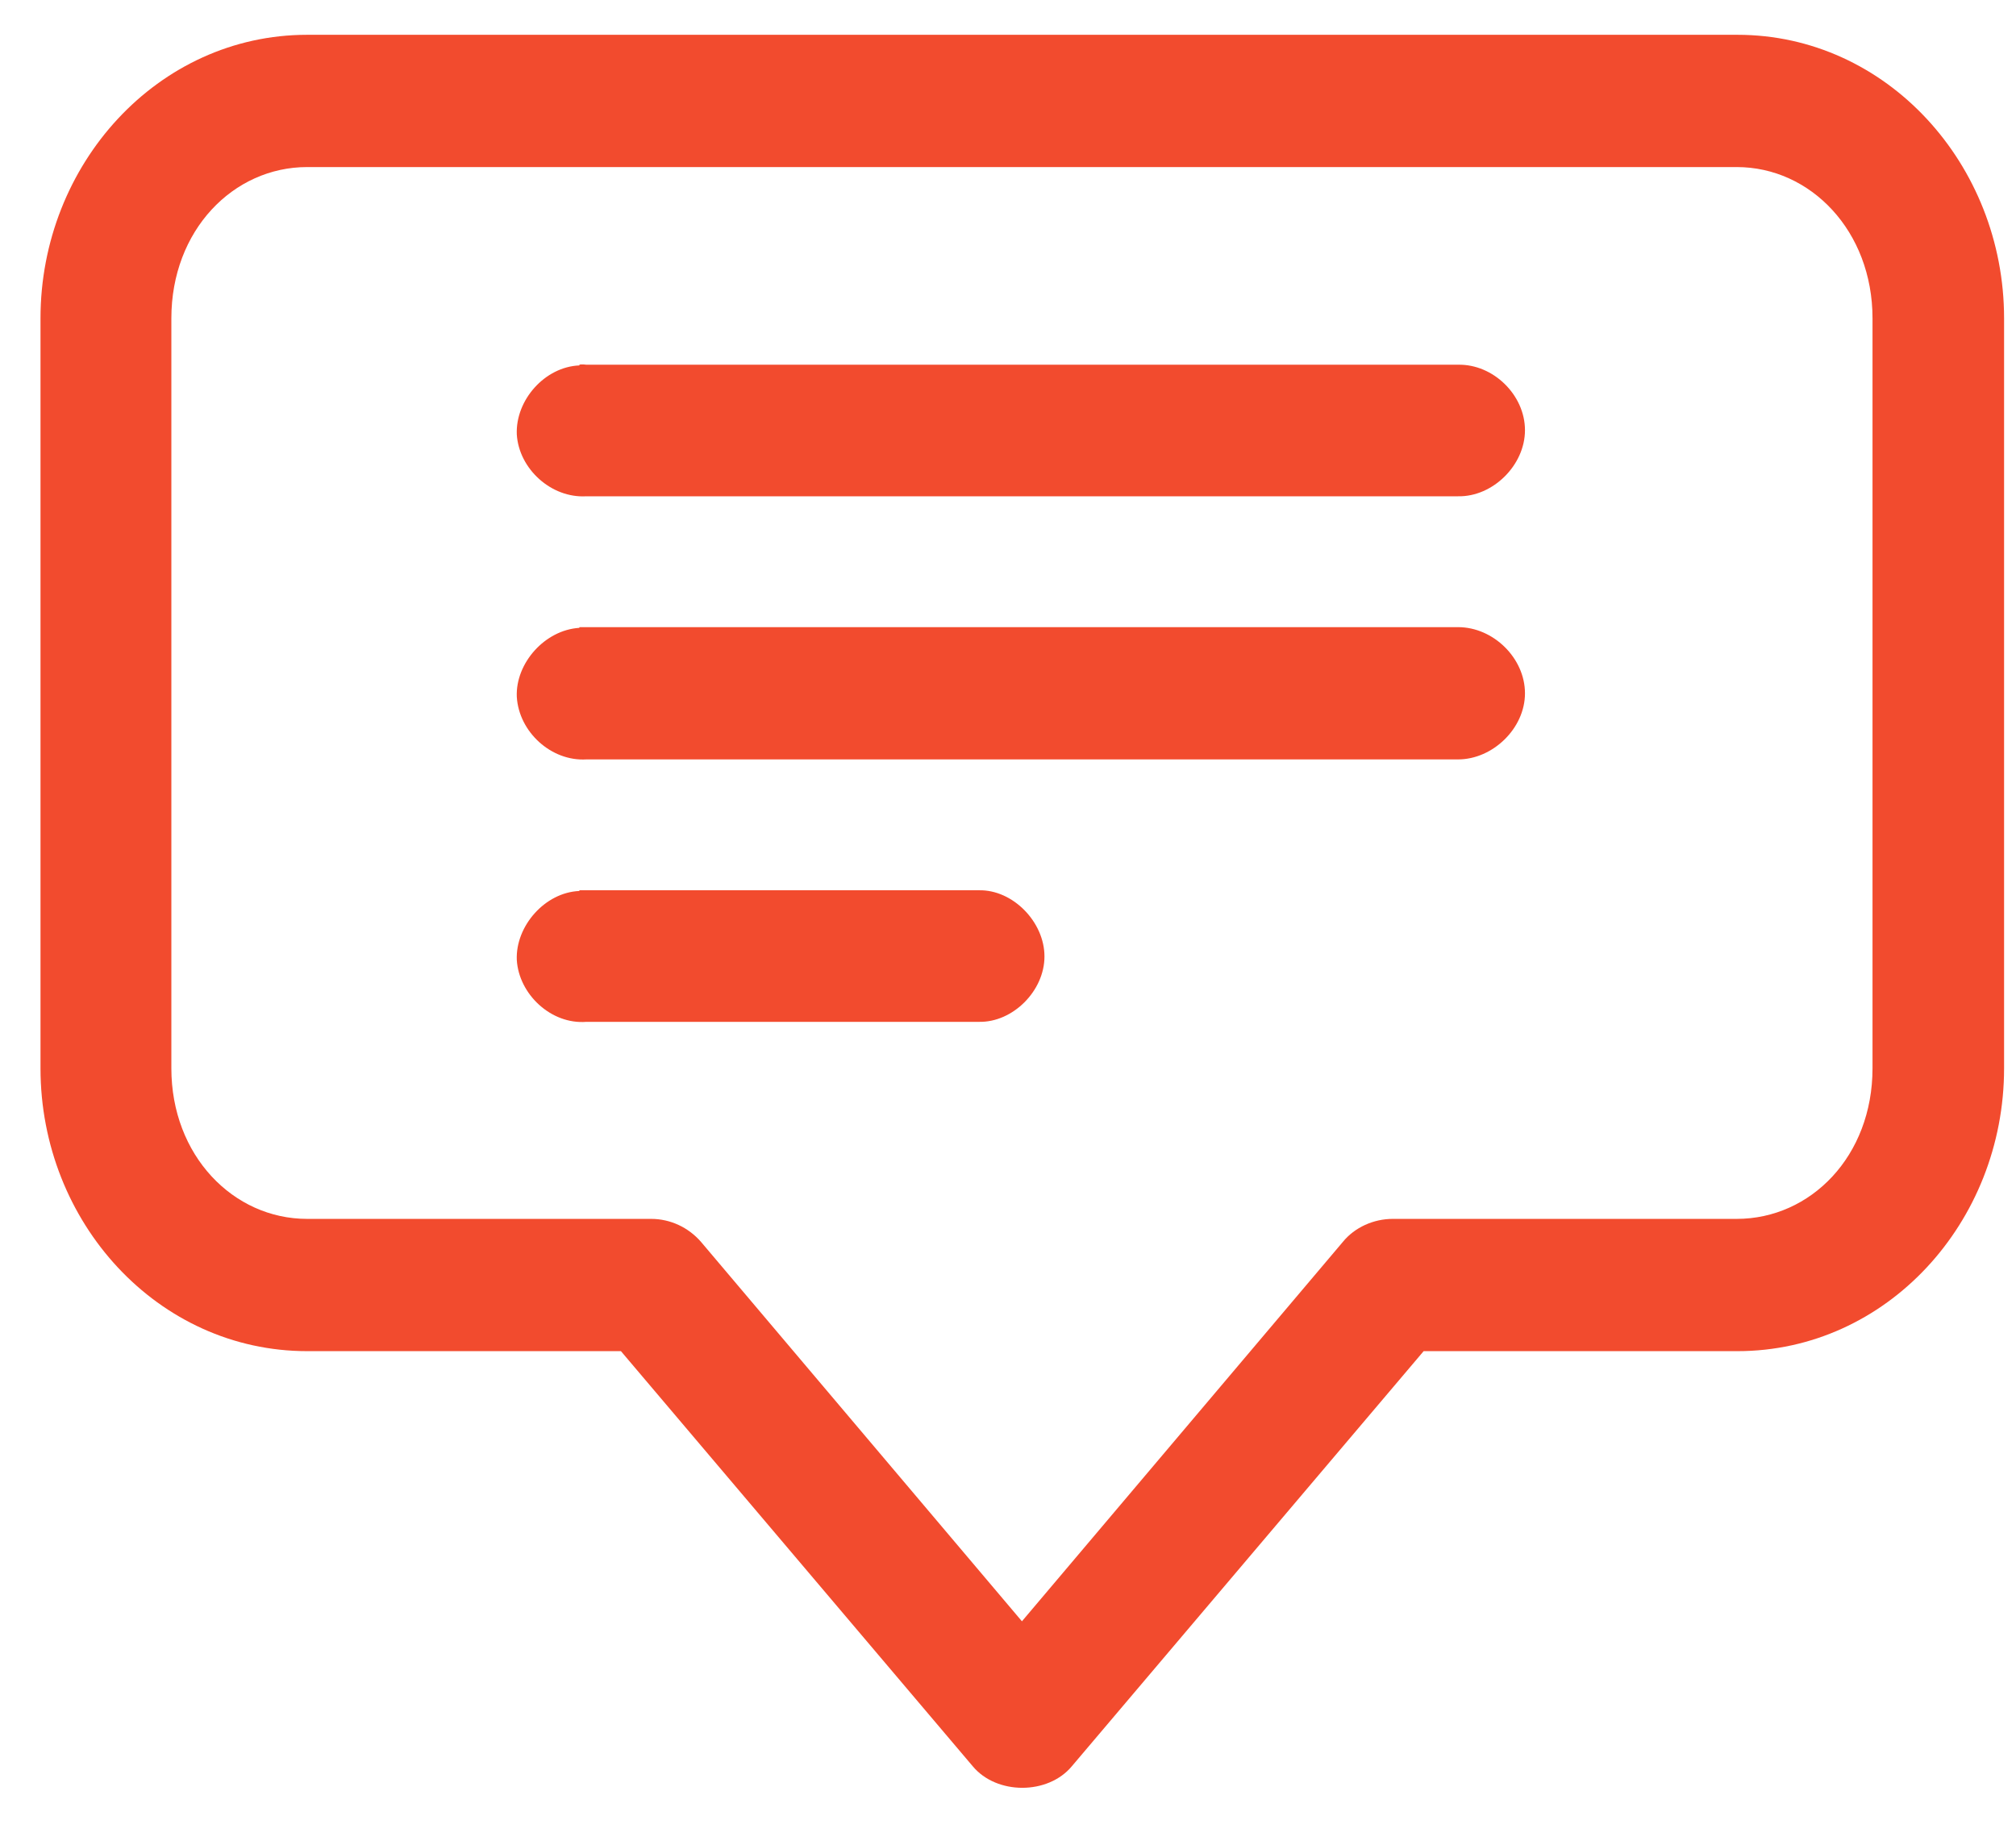 <svg width="23" height="21" viewBox="0 0 23 21" fill="none" xmlns="http://www.w3.org/2000/svg">
<path d="M6.61 10.165C6.217 10.181 5.88 10.566 5.896 10.952C5.92 11.345 6.289 11.69 6.69 11.658H11.169C11.555 11.666 11.916 11.305 11.916 10.912C11.916 10.518 11.555 10.149 11.169 10.157H6.61V10.165ZM6.61 7.163C6.217 7.187 5.88 7.565 5.896 7.95C5.92 8.351 6.289 8.688 6.69 8.664H16.635C17.029 8.664 17.398 8.311 17.398 7.91C17.398 7.508 17.037 7.155 16.635 7.155H6.61V7.163ZM6.61 4.169C6.217 4.185 5.88 4.563 5.896 4.956C5.92 5.349 6.289 5.686 6.69 5.662H16.635C17.029 5.67 17.398 5.309 17.398 4.908C17.398 4.507 17.037 4.153 16.635 4.161H6.69C6.69 4.161 6.634 4.153 6.61 4.161M3.504 1.906H19.814C20.657 1.906 21.363 2.636 21.363 3.632V12.188C21.363 13.191 20.657 13.906 19.814 13.906H15.889C15.672 13.906 15.455 14.002 15.319 14.17L11.659 18.497L7.999 14.17C7.854 14.002 7.646 13.906 7.429 13.906H3.504C2.661 13.906 1.955 13.183 1.955 12.188V3.632C1.955 2.628 2.661 1.906 3.504 1.906ZM3.504 0.397C1.802 0.397 0.462 1.874 0.462 3.632V12.188C0.462 13.946 1.802 15.415 3.504 15.415H7.084L11.097 20.15C11.37 20.479 11.956 20.479 12.229 20.15L16.242 15.415H19.822C21.523 15.415 22.864 13.946 22.864 12.188V3.632C22.864 1.874 21.523 0.397 19.822 0.397H3.512H3.504Z" fill="#F24B2E"/>
</svg>
